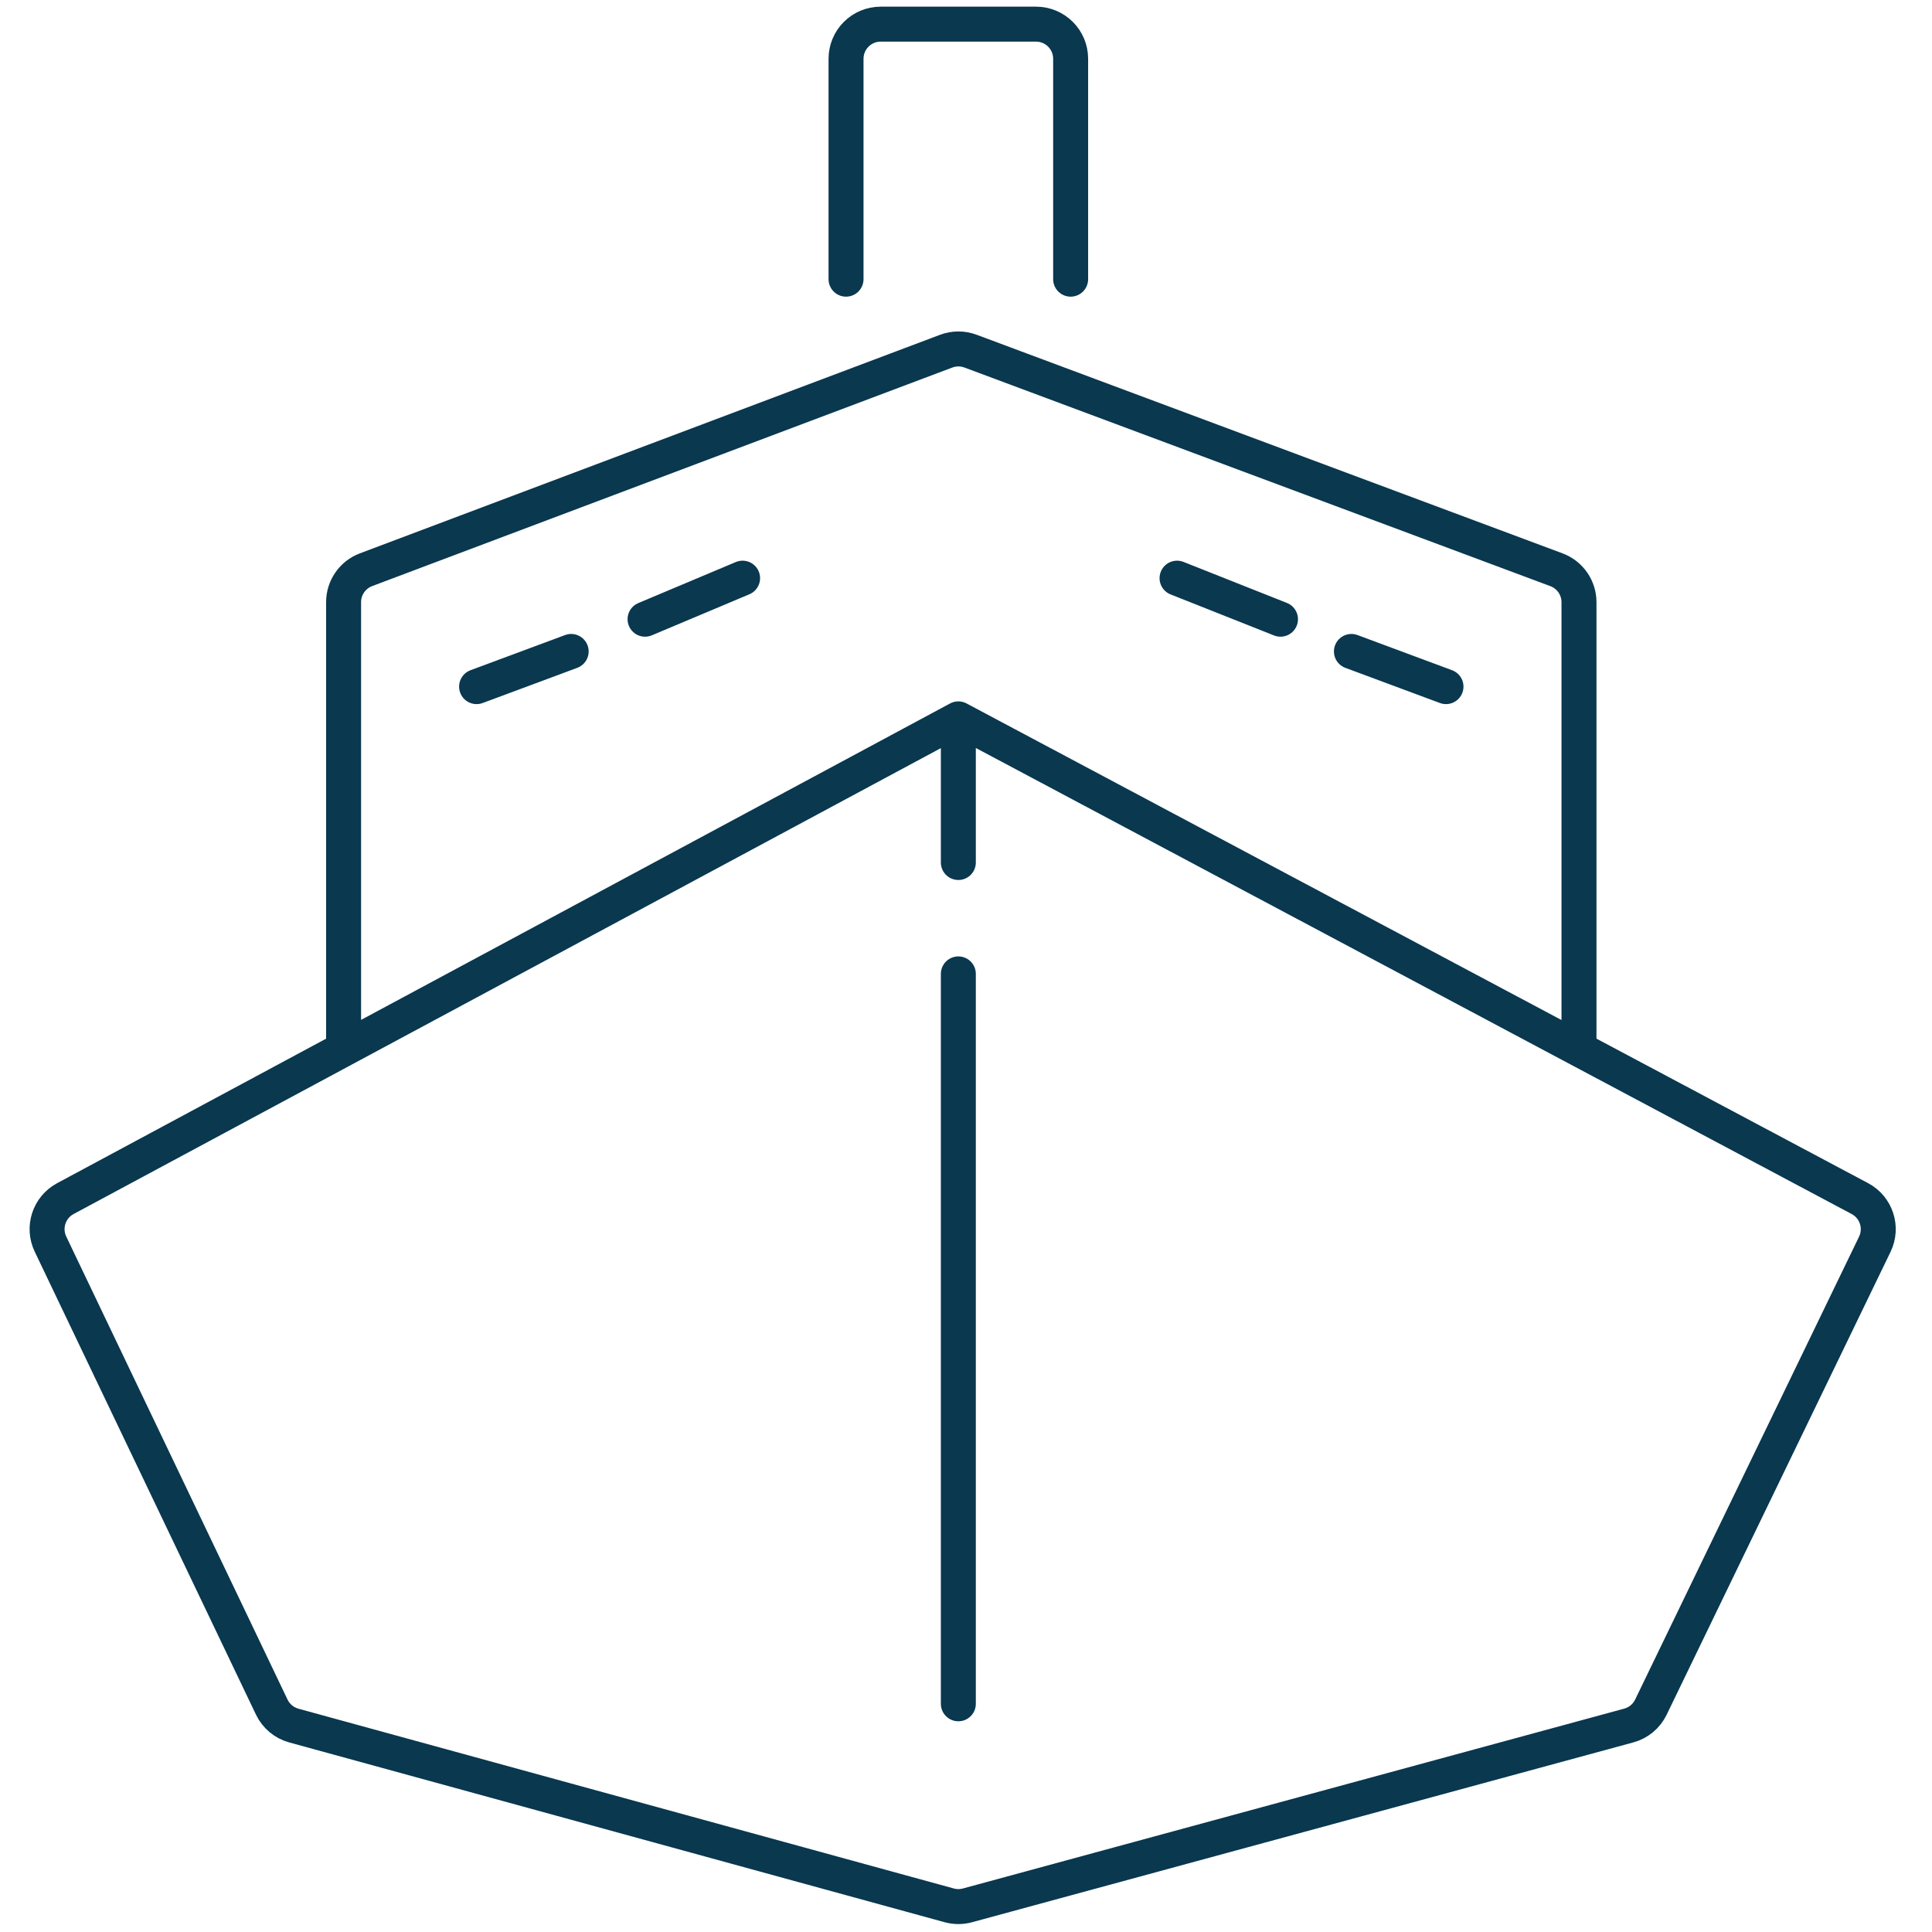 <svg width="160" height="160" viewBox="0 0 160 160" fill="none" xmlns="http://www.w3.org/2000/svg">
<path d="M79.366 59.534V71.429M79.366 59.534L28.455 86.885M79.366 59.534L130.765 86.885M79.366 80.654V141.101M28.455 86.885L5.41 99.265C4.061 99.99 3.519 101.647 4.18 103.029L22.505 141.374C22.864 142.126 23.532 142.684 24.334 142.904L78.61 157.793C79.105 157.928 79.627 157.929 80.122 157.794L134.89 142.9C135.69 142.682 136.358 142.128 136.719 141.381L155.263 103.045C155.935 101.657 155.389 99.987 154.029 99.263L130.765 86.885M28.455 86.885V49.866C28.455 48.672 29.195 47.603 30.312 47.182L78.359 29.082C79.008 28.838 79.724 28.837 80.373 29.079L128.9 47.185C130.022 47.604 130.765 48.675 130.765 49.873V86.885M70.065 23.12V4.869C70.065 3.284 71.349 2 72.933 2H85.798C87.382 2 88.666 3.284 88.666 4.869V23.12M39.469 56.863L47.302 53.95M53.421 51.28L61.498 47.881M97.478 47.881L106.045 51.28M111.919 53.95L119.751 56.863" stroke="#09384F" stroke-width="2.896" stroke-linecap="round"/>
</svg>
